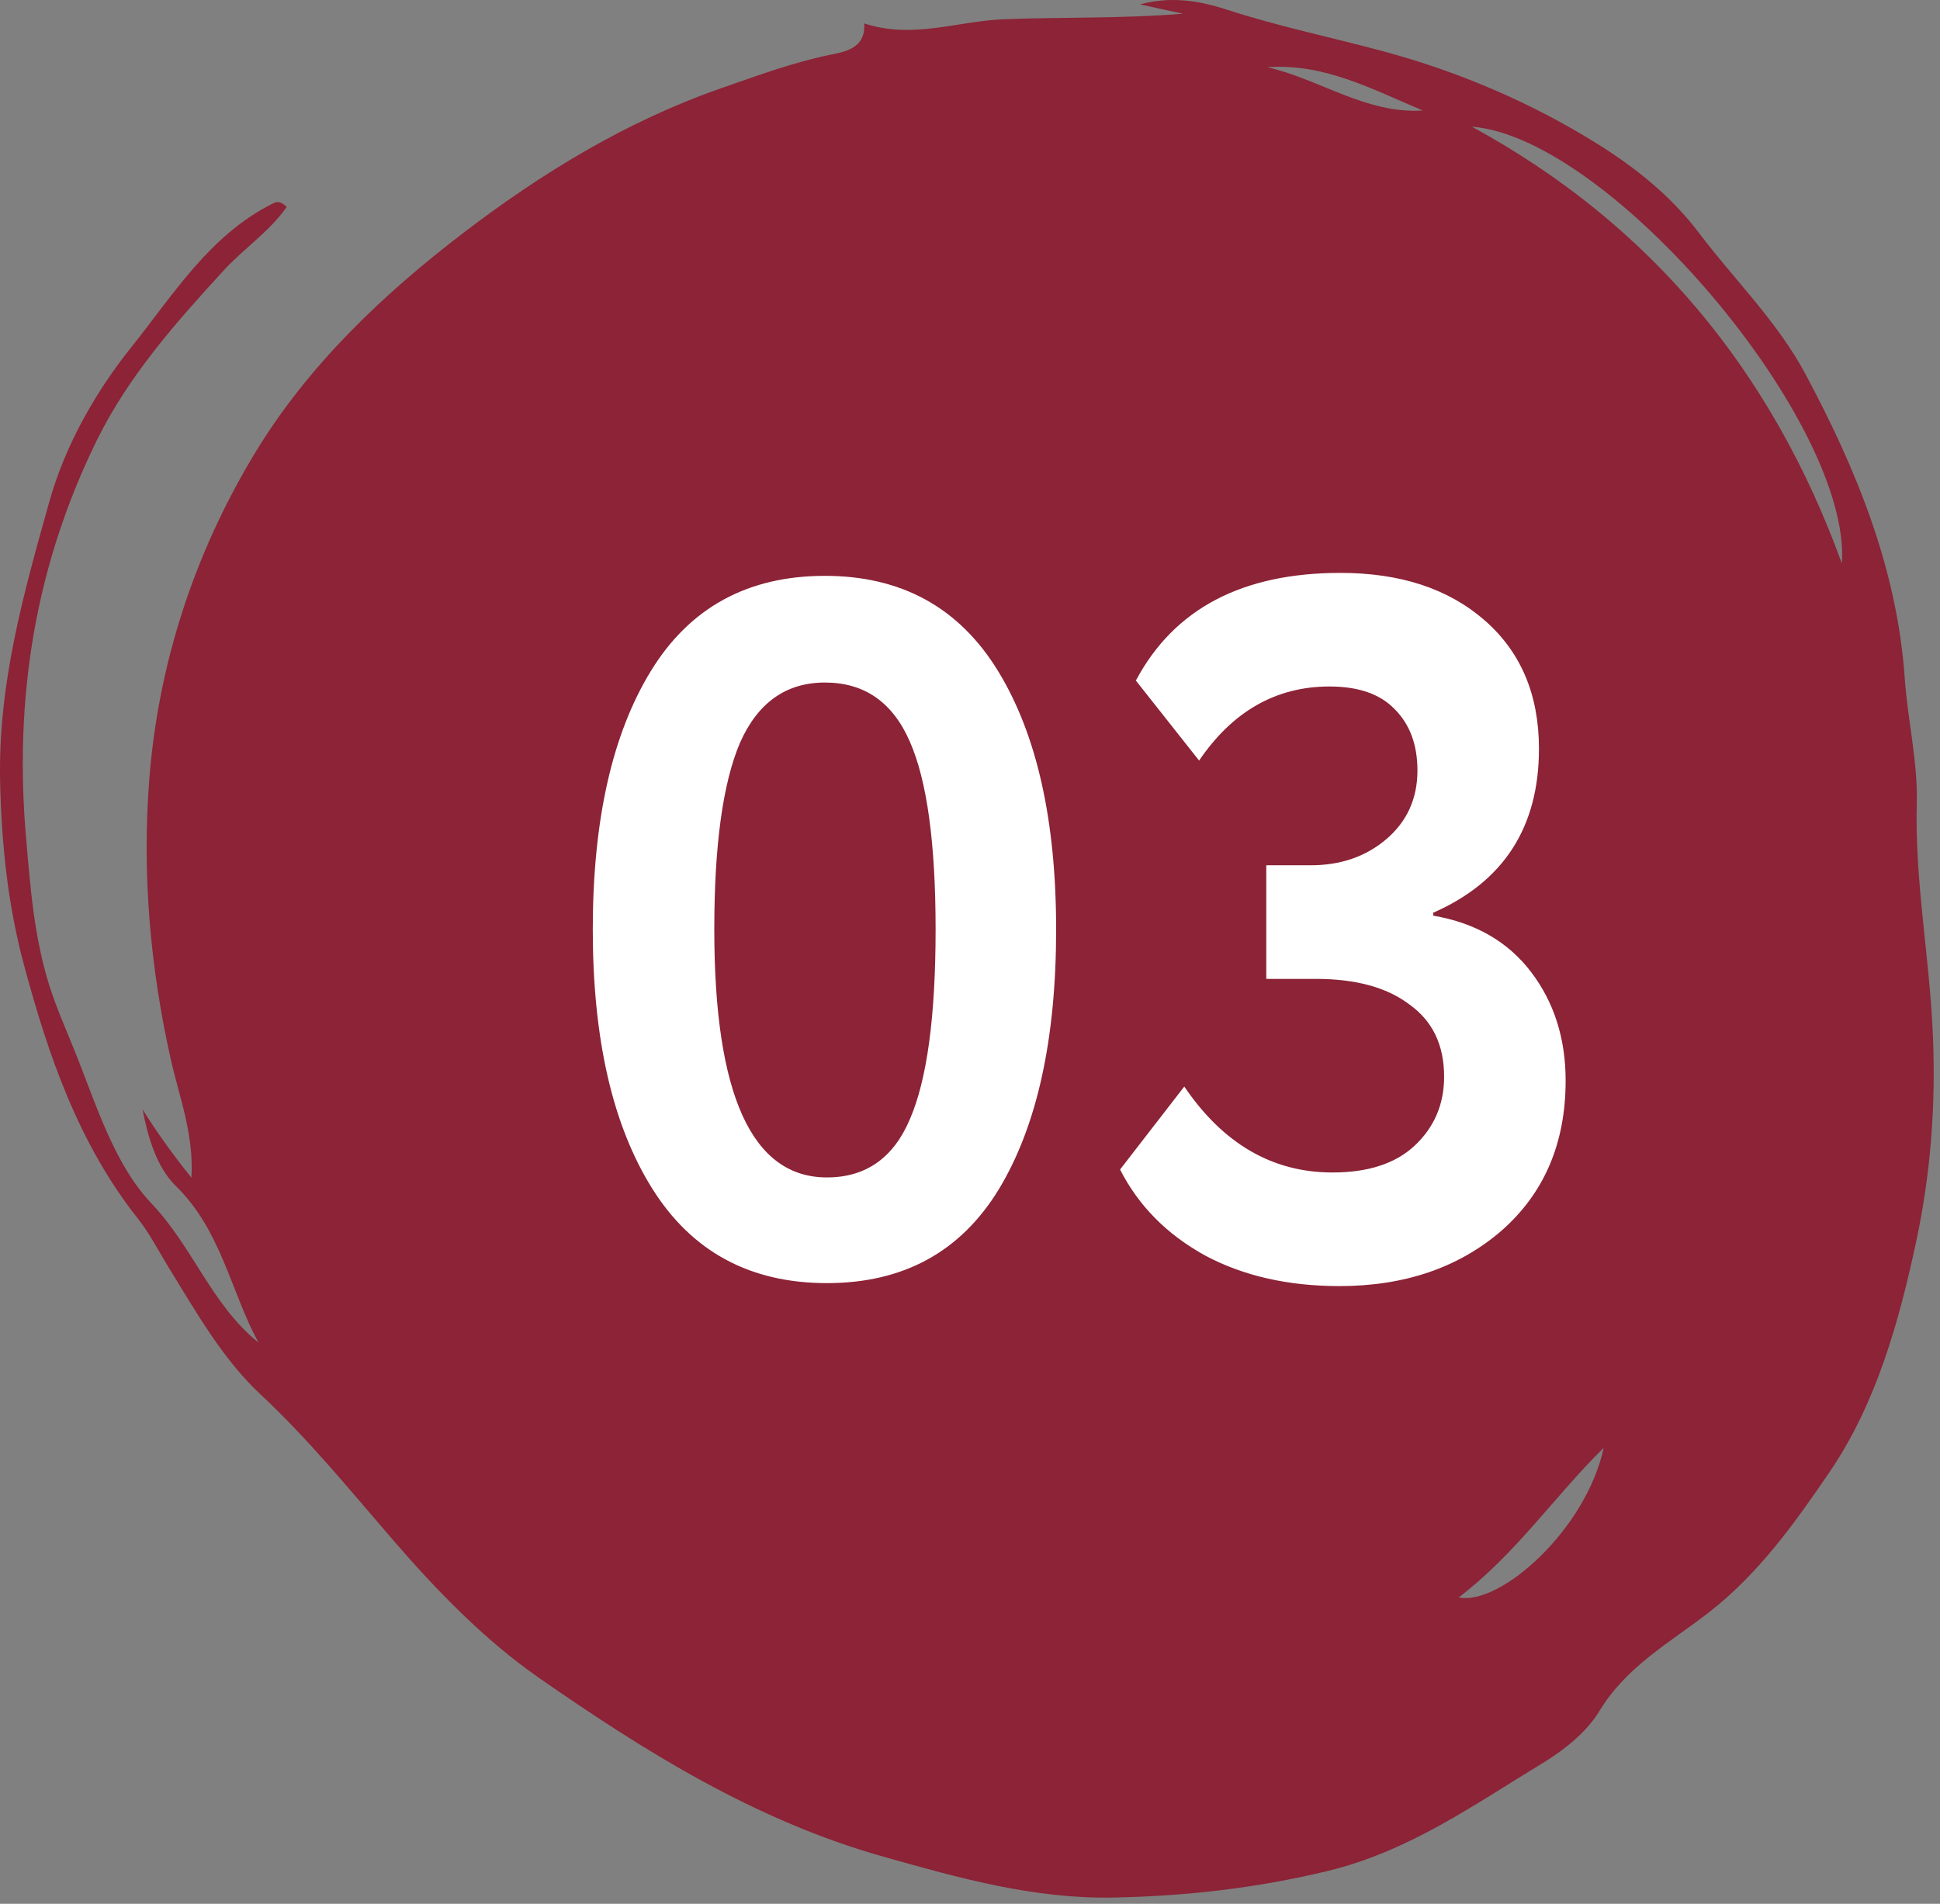 <?xml version="1.0" encoding="UTF-8"?> <svg xmlns="http://www.w3.org/2000/svg" width="108" height="106" viewBox="0 0 108 106" fill="none"><rect x="0" y="0" width="108" height="106" fill="#808080" stroke="none"/><g clip-path="url(#clip0_4648_6385)"><path d="M15.967 11.513C15.017 12.883 13.577 13.833 12.457 15.053C9.777 17.973 7.157 20.933 5.397 24.503C1.947 31.513 0.767 38.893 1.457 46.723C1.697 49.503 1.907 52.213 2.747 54.873C3.177 56.233 3.777 57.543 4.297 58.863C5.417 61.703 6.417 64.883 8.427 67.003C10.737 69.423 11.767 72.633 14.387 74.753C12.827 71.863 12.317 68.503 9.777 66.023C8.727 64.993 8.237 63.333 7.937 61.773C8.727 63.033 9.577 64.233 10.657 65.573C10.797 63.153 9.987 61.103 9.517 59.023C8.357 53.873 7.907 48.643 8.307 43.433C8.807 36.963 10.817 30.813 14.177 25.253C17.137 20.353 21.327 16.383 25.787 12.973C30.117 9.663 34.847 6.763 40.117 4.923C42.127 4.223 44.097 3.493 46.197 3.053C46.987 2.893 48.217 2.713 48.107 1.303C50.817 2.193 53.317 1.173 55.857 1.073C59.167 0.943 62.487 1.043 65.857 0.763C65.057 0.593 64.267 0.423 63.467 0.243C65.147 -0.207 66.677 0.013 68.287 0.533C71.137 1.463 74.097 2.073 76.997 2.853C81.227 3.993 85.267 5.723 88.947 8.023C91.007 9.313 93.017 10.893 94.577 12.963C96.557 15.583 98.947 17.903 100.507 20.823C103.347 26.133 105.607 31.643 106.037 37.753C106.197 40.083 106.767 42.403 106.707 44.713C106.587 49.083 107.437 53.363 107.607 57.713C107.767 61.583 107.477 65.353 106.687 69.063C105.727 73.583 104.447 78.153 101.857 81.953C99.947 84.763 97.897 87.643 95.087 89.813C92.947 91.463 90.527 92.803 89.037 95.273C88.327 96.443 87.087 97.433 85.887 98.163C82.057 100.483 78.447 103.083 73.877 104.183C69.927 105.133 66.017 105.573 62.007 105.653C57.587 105.743 53.407 104.573 49.197 103.383C42.087 101.383 35.927 97.543 30.007 93.423C26.987 91.323 24.307 88.563 21.817 85.673C19.457 82.943 17.167 80.123 14.487 77.623C12.407 75.683 10.917 73.053 9.397 70.583C8.847 69.693 8.327 68.673 7.717 67.903C4.377 63.703 2.687 58.763 1.337 53.733C0.447 50.443 0.087 47.053 0.007 43.533C-0.113 38.053 1.317 33.033 2.747 27.933C3.637 24.743 5.377 21.743 7.317 19.323C9.597 16.483 11.647 13.113 15.147 11.353C15.387 11.233 15.567 11.153 15.957 11.513H15.967ZM81.937 7.053C91.947 12.503 98.677 20.733 102.537 31.373C103.087 23.563 89.647 7.653 81.937 7.053ZM81.207 88.943C83.537 89.413 88.307 85.143 89.277 80.613C86.487 83.363 84.437 86.473 81.207 88.943ZM70.557 3.743C73.507 4.423 76.047 6.353 79.207 6.153C76.417 4.983 73.727 3.513 70.557 3.743Z" fill="#8C2336"></path><path d="M36.3 66.163C34.1 62.643 33 57.84 33 51.753C33 45.667 34.082 40.863 36.245 37.343C38.408 33.823 41.635 32.063 45.925 32.063C50.178 32.063 53.387 33.823 55.55 37.343C57.713 40.863 58.795 45.667 58.795 51.753C58.795 57.877 57.732 62.698 55.605 66.218C53.478 69.702 50.288 71.443 46.035 71.443C41.745 71.443 38.5 69.683 36.3 66.163ZM39.765 51.753C39.765 60.957 41.855 65.558 46.035 65.558C48.198 65.558 49.738 64.477 50.655 62.313C51.608 60.113 52.085 56.593 52.085 51.753C52.085 46.95 51.608 43.467 50.655 41.303C49.702 39.103 48.125 38.003 45.925 38.003C43.762 38.003 42.185 39.122 41.195 41.358C40.242 43.595 39.765 47.06 39.765 51.753ZM74.564 71.608C71.704 71.608 69.211 71.04 67.084 69.903C64.957 68.73 63.381 67.135 62.354 65.118L65.929 60.498C68.093 63.688 70.843 65.283 74.179 65.283C76.159 65.283 77.681 64.788 78.744 63.798C79.844 62.772 80.394 61.488 80.394 59.948C80.394 58.188 79.752 56.85 78.469 55.933C77.222 54.98 75.481 54.503 73.244 54.503H70.494V48.178H72.969C74.619 48.178 76.013 47.702 77.149 46.748C78.323 45.758 78.909 44.475 78.909 42.898C78.909 41.468 78.487 40.332 77.644 39.488C76.838 38.645 75.627 38.223 74.014 38.223C71.044 38.223 68.624 39.598 66.754 42.348L63.234 37.893C65.361 33.897 69.156 31.898 74.619 31.898C77.956 31.898 80.632 32.778 82.649 34.538C84.666 36.298 85.674 38.682 85.674 41.688C85.674 46.052 83.713 49.095 79.789 50.818V50.983C82.136 51.387 83.951 52.432 85.234 54.118C86.517 55.805 87.159 57.822 87.159 60.168C87.159 63.652 85.968 66.438 83.584 68.528C81.201 70.582 78.194 71.608 74.564 71.608Z" fill="white"></path></g><defs><clipPath id="clip0_4648_6385"><rect width="108" height="106" fill="white"></rect></clipPath></defs></svg> 